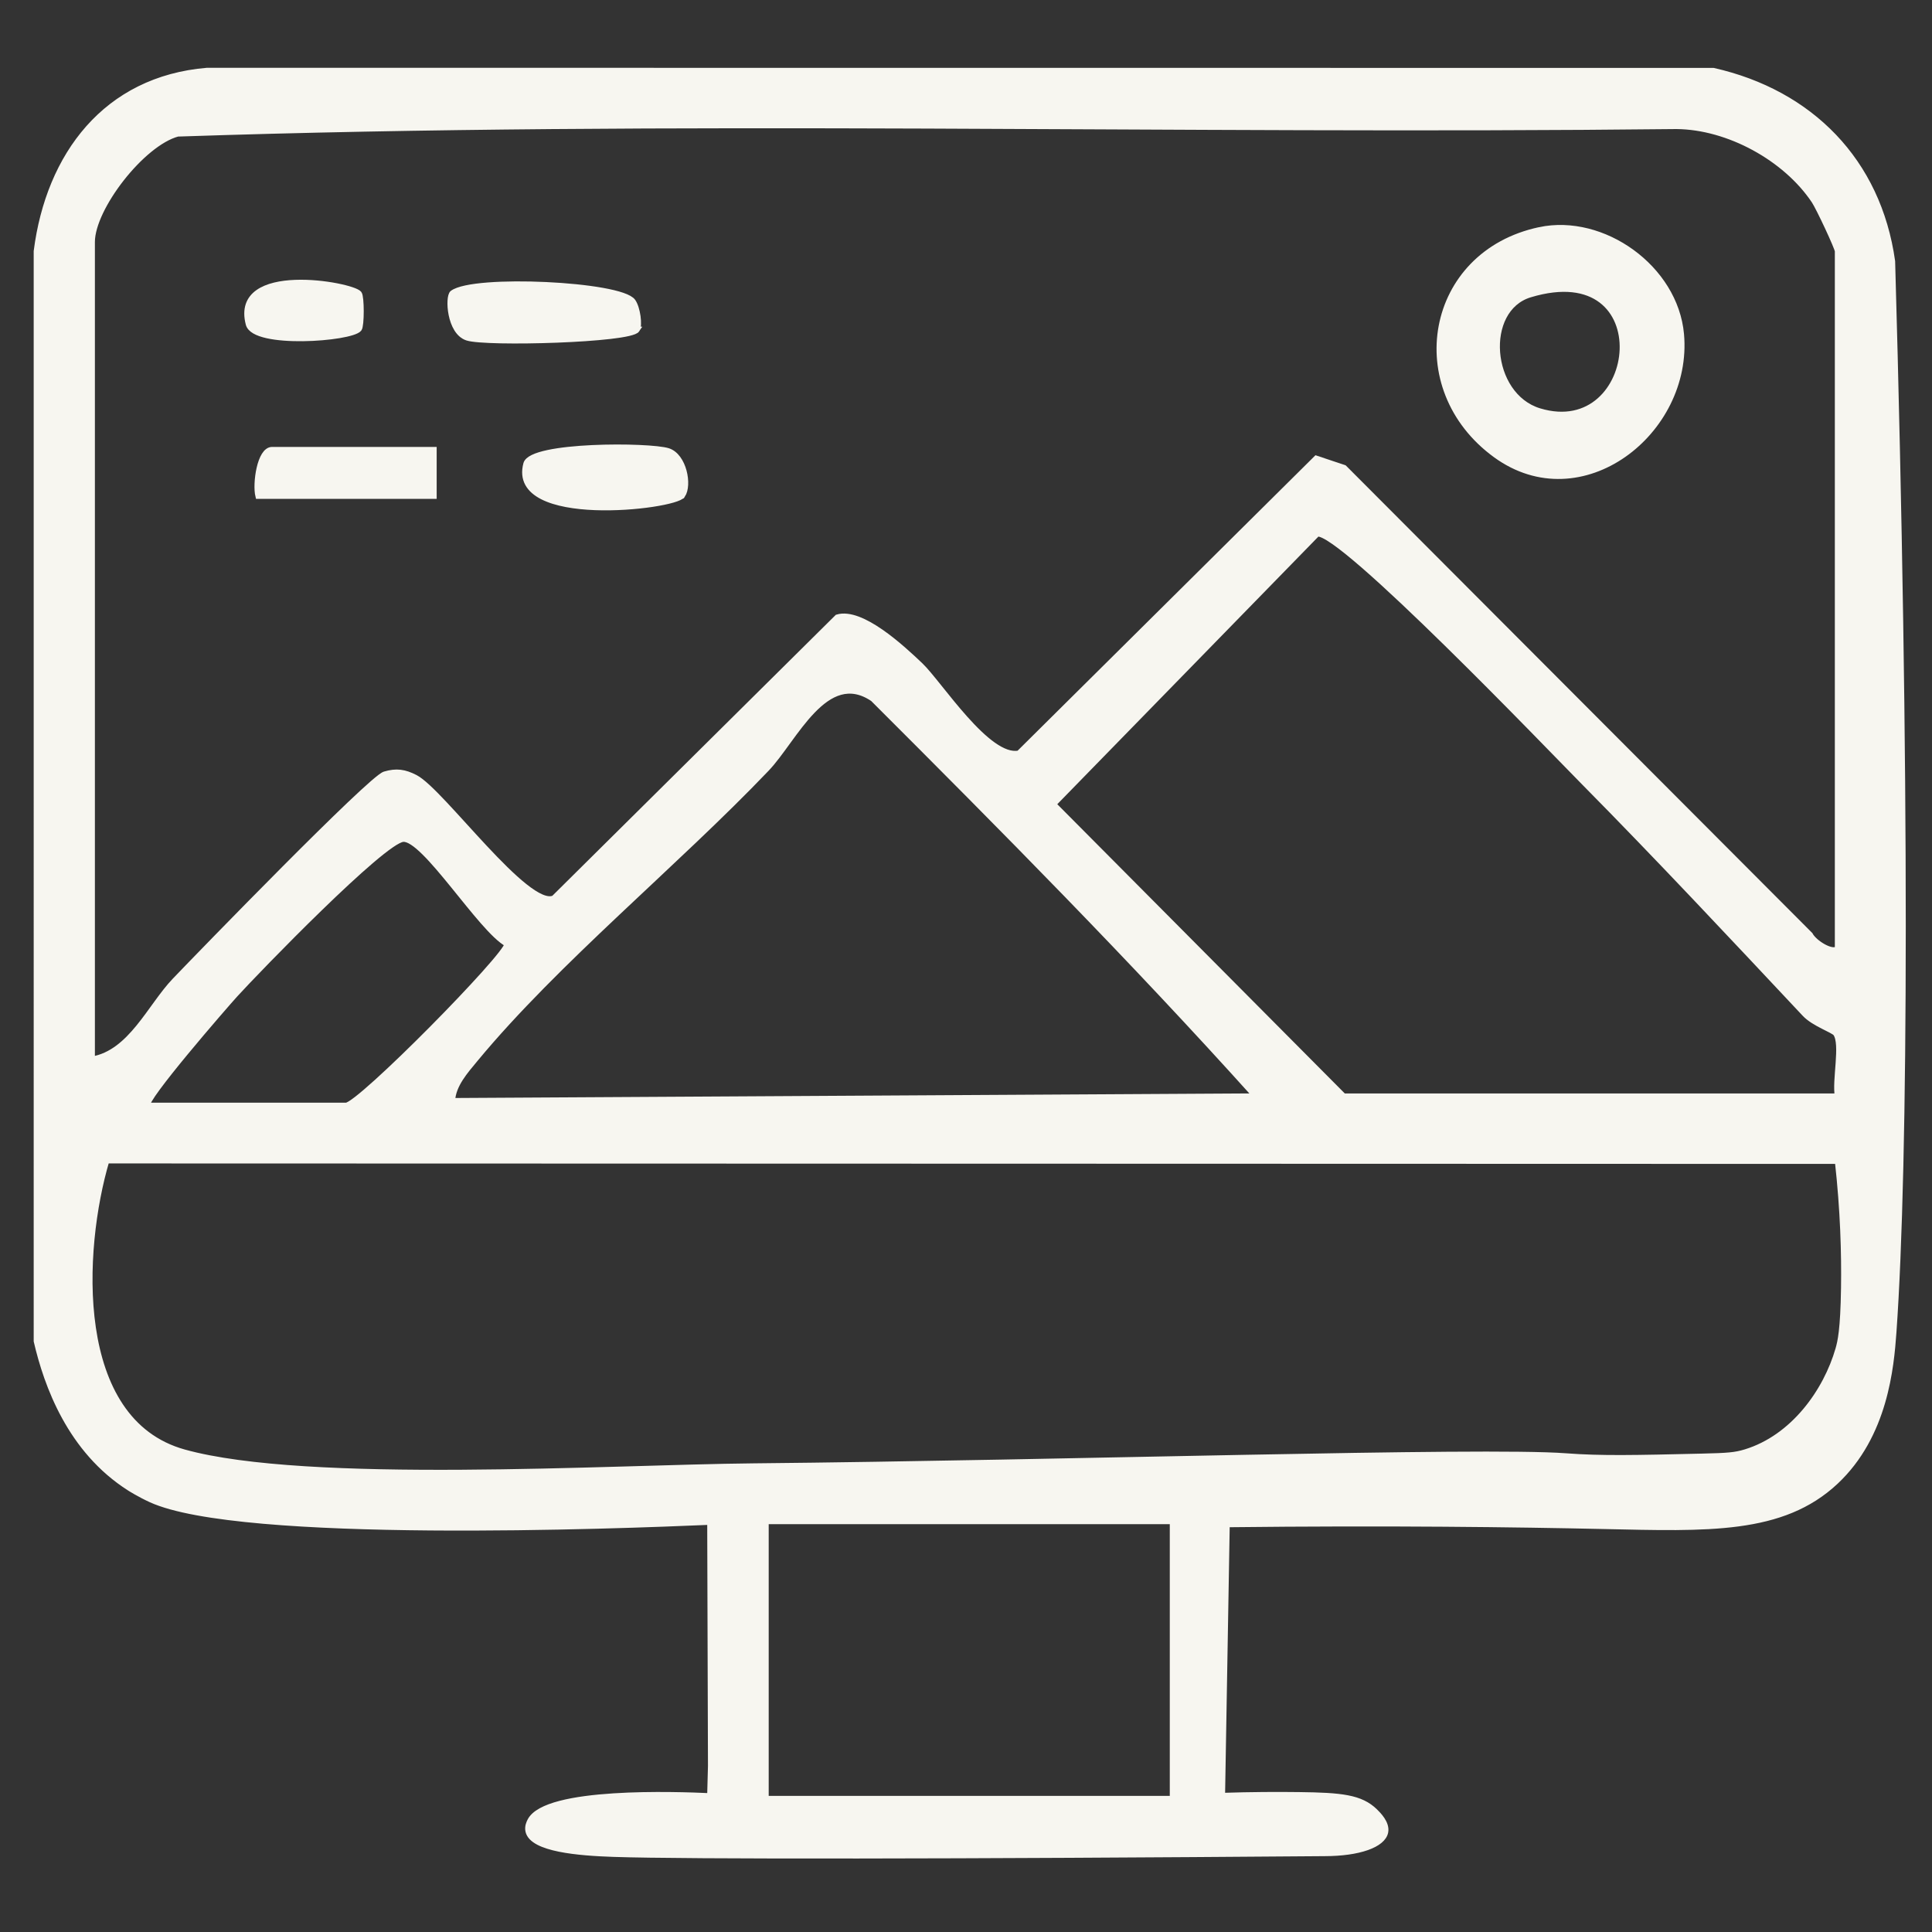 <svg viewBox="0 0 1000 1000" xmlns="http://www.w3.org/2000/svg" data-name="Layer 1" id="Layer_1">
  <rect x="0" y="0" width="1000" height="1000" fill="#333333" stroke="none"/>
  <defs>
    <style>
      .cls-1 {
        fill: #f7f6f0;
        stroke: #f7f6f0;
        stroke-miterlimit: 10;
        stroke-width: 3px;
      }
    </style>
  </defs>
  <path d="M632.6,929.48c15.18-.5,28.56-.54,39.74-.4,21.81.28,31.91,1.23,39.37,8.56,1.63,1.61,6.23,6.12,5.32,10.64-1.3,6.51-13.59,10.95-31.42,10.96-189.78,1.49-330.66,1.64-367.98.39-18.23-.61-41.98-2.58-44.15-11.8-.55-2.36.48-4.42.94-5.33,8.12-16.14,75.99-13.64,93.1-12.85.14-5.19.28-10.37.42-15.56-.13-42.12-.26-84.23-.39-126.35-46.96,2.02-243.06,9.64-289.43-11.58-5.88-2.69-10.96-5.91-10.96-5.91-30.87-19.59-42.95-53.4-48.22-76.09V130.03c6.36-49.71,35.87-89.09,88.24-93.44l779.63.06c50.17,11.32,85.37,46.74,92.61,98.63,7.58,265.44,6.88,467.26.67,554.3-1.28,17.92-4.38,53.35-30.01,77.34-27.62,25.86-66.23,24.19-120.27,23-44.58-.98-110.65-1.88-194.8-.92-.81,46.83-1.61,93.65-2.42,140.48ZM951.21,490.98V130.03c0-1.71-9.78-22.58-12.14-26.11-14.82-22.16-44.54-38.4-71.34-38.62-258.41,2.86-518.25-4.81-775.78,3.89-18.51,4.96-44.33,38.45-44.33,56.06v423.11c20.16-3.39,30.18-27.48,42.9-40.76,13.33-13.92,101.34-104.62,108.64-106.79,6.02-1.79,10.25-1.14,15.76,1.7,13.72,7.07,57.94,68.75,71.82,62.43l146.69-145.4c12.39-3.68,33.24,15.64,42.9,24.83,9.87,9.38,35.04,49.04,51.11,45.58l153.85-152.61,14.41,4.82,241.15,241.7c2.23,4.25,11.7,10.04,14.37,7.15ZM695.43,567.48h255.78c-1.56-8.37,2.98-26.92-.94-32.57-1.26-1.81-11.32-5.08-16.06-10.13-37.21-39.66-76.07-81.18-114.38-119.94-17.32-17.52-126.02-131.07-138.08-128.58l-136.61,140.01,150.3,151.2ZM650.02,567.44c-63.71-70.83-130.71-138.44-198.14-205.78-24.53-16.58-40.65,21.06-55.12,36.22-46.78,49.02-108.84,99.62-150.83,150.37-5.06,6.12-11.47,13.23-11.88,21.58l415.97-2.39ZM76.31,572.26h102.79c7.01,0,83.5-77.69,83.52-83.66-13.65-7.28-42.89-55.37-54.01-54.34-10.62.99-75.17,67.58-86.97,80.54-5.04,5.54-48.15,55.11-45.33,57.46ZM951.21,600.94l-896.09-.25c-13.63,46-18.38,134.77,40.13,151.03,63.82,17.73,220.58,7.92,294.42,7.21,162.97-1.57,377.08-8.49,420.72-5.22,18.49,1.39,35.78.99,70.35.18,13.54-.31,17.41-.61,22.77-2.25,24.73-7.55,41.71-31.41,48.02-53.33,1.1-3.83,2.56-9.96,2.88-31.59.27-17.92-.34-40.16-3.2-65.78ZM396.38,787.4v143.65h210.6v-143.65h-210.6Z" class="cls-1"></path>
  <path d="M796.9,119.05c32.76-6.95,70.15,19.68,73.24,53.94,4.56,50.53-51.77,94.71-96.02,62.42-47.22-34.45-34.98-104.1,22.78-116.36ZM791.91,152.44c-25.07,7.57-21.74,52.31,4.84,60.36,53.13,16.09,63.36-80.96-4.84-60.36Z" class="cls-1"></path>
  <path d="M329.68,170.6c-3.43,5.31-77.98,7.35-87.79,4.19-9.26-2.98-10.03-21.23-7.63-23.04,10.91-8.22,86.97-4.6,93.28,4.32,2.42,3.42,3.57,12.29,2.13,14.53Z" class="cls-1"></path>
  <path d="M353.19,256.33c-4.04,6.04-89.39,15.96-80.82-16.21,2.68-10.06,63.99-9.71,73.42-6.66,8.14,2.64,10.98,17.53,7.41,22.87Z" class="cls-1"></path>
  <path d="M224.52,232.82v23.9h-90.84c-1.55-6.3.83-23.9,7.17-23.9h83.67Z" class="cls-1"></path>
  <path d="M185.8,152c1.29,1.59,1.29,16.61,0,18.2-4.11,5.06-54.15,8.84-57.11-2.48-8.22-31.44,53.4-20.3,57.11-15.72Z" class="cls-1"></path>
</svg>